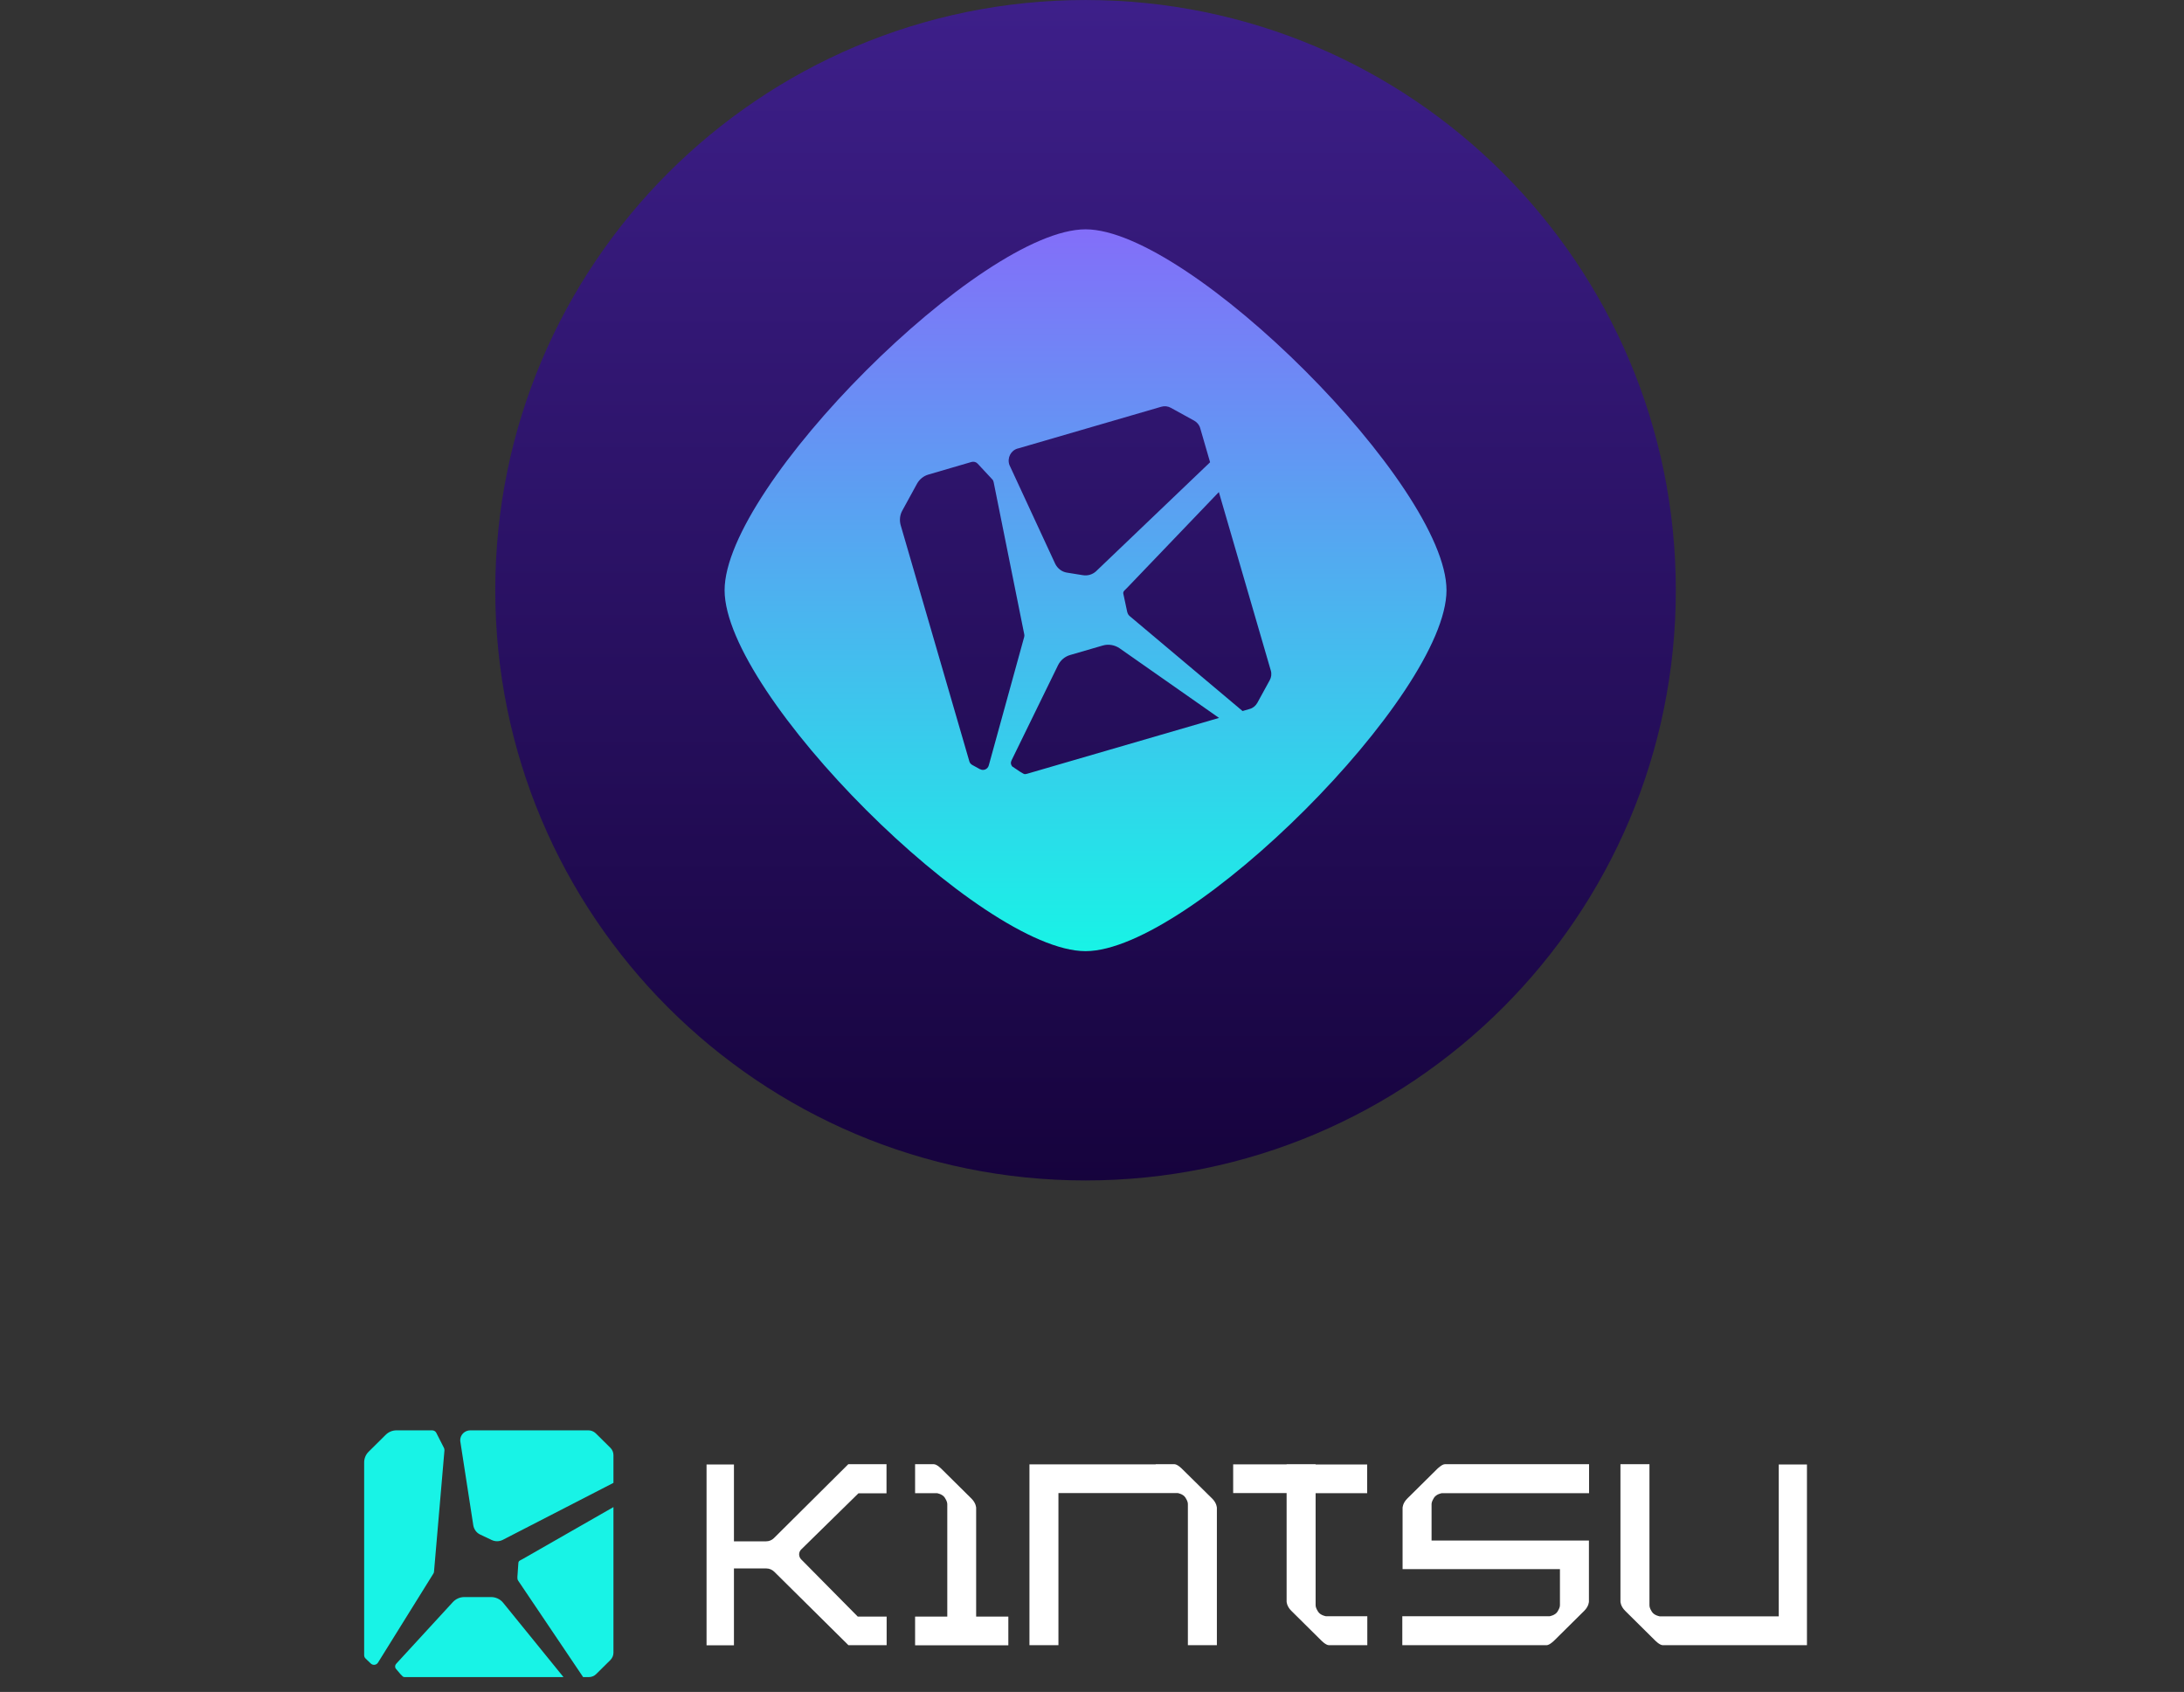 <svg width="111" height="86" viewBox="0 0 111 86" fill="none" xmlns="http://www.w3.org/2000/svg">
<rect x="0" y="0" width="111" height="86" fill="#333333" stroke="none"/>
<path d="M55.172 60.001C71.741 60.001 85.172 46.569 85.172 30.001C85.172 13.432 71.741 0.001 55.172 0.001C38.604 0.001 25.172 13.432 25.172 30.001C25.172 46.569 38.604 60.001 55.172 60.001Z" fill="url(#paint0_linear_6184_205214)"/>
<path d="M55.172 11.656C49.872 11.656 36.827 24.701 36.827 30.001C36.827 35.301 49.877 48.346 55.172 48.346C60.467 48.346 73.517 35.296 73.517 30.001C73.517 24.706 60.467 11.656 55.172 11.656ZM51.737 22.796L59.017 20.676C59.182 20.626 59.362 20.646 59.512 20.731L60.692 21.381C60.842 21.466 60.957 21.601 61.002 21.771L61.502 23.496L55.697 29.046C55.517 29.206 55.272 29.276 55.037 29.236L54.227 29.106C53.967 29.066 53.742 28.891 53.627 28.651L51.302 23.631C51.177 23.281 51.372 22.896 51.727 22.796H51.737ZM49.812 39.101L49.412 38.881C49.342 38.841 49.287 38.776 49.267 38.701L45.777 26.696C45.707 26.451 45.732 26.181 45.857 25.956L46.607 24.586C46.732 24.361 46.942 24.191 47.187 24.121L49.377 23.481C49.487 23.451 49.607 23.481 49.687 23.566L50.427 24.361C50.467 24.401 50.492 24.451 50.502 24.511L52.057 32.241C52.067 32.286 52.067 32.336 52.052 32.381L50.252 38.911C50.197 39.101 49.982 39.191 49.812 39.096V39.101ZM52.192 39.331C52.077 39.366 52.052 39.351 51.947 39.286C51.922 39.271 51.887 39.251 51.852 39.231L51.442 38.956C51.362 38.846 51.357 38.756 51.417 38.636L53.777 33.806C53.902 33.556 54.127 33.366 54.397 33.291L56.047 32.811C56.337 32.726 56.652 32.781 56.902 32.951L61.957 36.491L52.197 39.331H52.192ZM64.532 34.576L63.902 35.726C63.817 35.876 63.682 35.991 63.512 36.036L63.152 36.141L57.417 31.316C57.337 31.246 57.317 31.196 57.287 31.091L57.102 30.226C57.062 30.091 57.117 30.041 57.197 29.966C57.222 29.941 57.252 29.916 57.282 29.881L61.947 25.011L64.587 34.081C64.637 34.246 64.617 34.426 64.532 34.576Z" fill="url(#paint1_linear_6184_205214)"/>
<g clip-path="url(#clip0_6184_205214)">
<path fill-rule="evenodd" clip-rule="evenodd" d="M22.175 72.831L22.562 73.591C22.582 73.631 22.589 73.671 22.589 73.719L22.059 79.879C22.059 79.919 22.046 79.953 22.025 79.986L19.214 84.505C19.133 84.64 18.95 84.66 18.841 84.552L18.576 84.297C18.529 84.25 18.508 84.189 18.508 84.129V74.331C18.508 74.129 18.59 73.934 18.732 73.793L19.608 72.925C19.751 72.784 19.948 72.703 20.151 72.703H21.957C22.052 72.703 22.134 72.75 22.175 72.831ZM23.906 72.703H29.908C30.044 72.703 30.173 72.757 30.275 72.851L31.029 73.597C31.123 73.692 31.178 73.826 31.178 73.961V75.373L25.536 78.278C25.366 78.359 25.162 78.359 24.992 78.278L24.409 78.002C24.218 77.915 24.089 77.733 24.055 77.532L23.39 73.234C23.377 72.945 23.607 72.703 23.906 72.703ZM20.593 85.245H28.639L25.576 81.472C25.427 81.284 25.196 81.177 24.959 81.177H23.601C23.377 81.177 23.166 81.271 23.017 81.432L20.151 84.552C20.077 84.633 20.063 84.7 20.104 84.801L20.355 85.097C20.382 85.124 20.403 85.144 20.416 85.158C20.484 85.232 20.498 85.245 20.593 85.245ZM31.178 76.604V84.008C31.178 84.142 31.123 84.27 31.029 84.371L30.295 85.097C30.2 85.191 30.064 85.245 29.928 85.245H29.637L26.344 80.356C26.296 80.289 26.296 80.242 26.296 80.161L26.344 79.468C26.344 79.354 26.398 79.334 26.473 79.293C26.5 79.28 26.527 79.267 26.561 79.246L31.178 76.604Z" fill="#18F3E6"/>
<path d="M39.332 78.183C39.23 78.284 39.088 78.344 38.938 78.344H37.302V74.437H35.91V83.63H37.302V79.723H38.952C39.101 79.723 39.237 79.784 39.346 79.885L43.121 83.624H45.063V82.171H43.596L40.717 79.259C40.581 79.118 40.581 78.896 40.717 78.761L43.63 75.903H45.056V74.424H43.114L39.332 78.183Z" fill="white"/>
<path d="M49.612 76.643C49.612 76.643 49.612 76.408 49.374 76.172C49.136 75.937 47.86 74.673 47.86 74.673C47.86 74.673 47.622 74.424 47.459 74.424H46.509V75.897H47.025H47.622C47.622 75.897 47.901 75.937 48.023 76.132C48.145 76.327 48.145 76.408 48.145 76.488V82.171H46.509V83.63H51.248V82.171H49.612V76.643Z" fill="white"/>
<path d="M60.088 74.673C60.088 74.673 59.851 74.424 59.688 74.424H58.737V74.431H53.794H52.837H52.321V83.624H53.794V75.89H58.737H59.253H59.409H59.851C59.851 75.89 60.129 75.93 60.251 76.125C60.373 76.32 60.373 76.401 60.373 76.482V83.624H61.847V76.643C61.847 76.643 61.847 76.408 61.609 76.172C61.365 75.937 60.088 74.673 60.088 74.673Z" fill="white"/>
<path d="M66.865 74.424H65.391V74.431H62.675V75.89H65.391V81.404C65.391 81.404 65.391 81.64 65.629 81.875C65.866 82.11 67.143 83.375 67.143 83.375C67.143 83.375 67.38 83.624 67.543 83.624H69.492V82.151H67.985H67.387C67.387 82.151 67.109 82.11 66.987 81.915C66.865 81.72 66.865 81.64 66.865 81.559V75.897H69.485V74.437H66.865V74.424Z" fill="white"/>
<path d="M73.036 74.673C73.036 74.673 71.76 75.937 71.522 76.172C71.285 76.408 71.285 76.643 71.285 76.643V79.757H71.875H72.758H79.283V81.559C79.283 81.64 79.283 81.714 79.161 81.915C79.038 82.11 78.76 82.151 78.76 82.151H78.162H71.271V83.624H78.604C78.76 83.624 79.004 83.375 79.004 83.375C79.004 83.375 80.281 82.11 80.519 81.875C80.756 81.64 80.756 81.404 80.756 81.404V78.304H80.519H79.283H72.758V76.488C72.758 76.408 72.758 76.334 72.88 76.132C73.002 75.937 73.281 75.897 73.281 75.897H73.878H80.763V74.424H73.437C73.281 74.424 73.036 74.673 73.036 74.673Z" fill="white"/>
<path d="M90.404 74.437V82.157H84.952H84.355C84.355 82.157 84.076 82.117 83.954 81.922C83.832 81.727 83.832 81.646 83.832 81.566V74.424H82.358V81.404C82.358 81.404 82.358 81.64 82.596 81.875C82.834 82.11 84.11 83.375 84.11 83.375C84.11 83.375 84.348 83.624 84.511 83.624H91.837V82.4V82.151V74.437H90.404Z" fill="white"/>
</g>
<defs>
<linearGradient id="paint0_linear_6184_205214" x1="55.172" y1="0.281" x2="55.172" y2="60.126" gradientUnits="userSpaceOnUse">
<stop stop-color="#3D1F89"/>
<stop offset="1" stop-color="#16033D"/>
</linearGradient>
<linearGradient id="paint1_linear_6184_205214" x1="55.172" y1="11.656" x2="55.172" y2="48.346" gradientUnits="userSpaceOnUse">
<stop stop-color="#836EF9"/>
<stop offset="1" stop-color="#18F3E6"/>
</linearGradient>
<clipPath id="clip0_6184_205214">
<rect width="73.329" height="12.643" fill="white" transform="translate(18.508 72.643)"/>
</clipPath>
</defs>
</svg>
